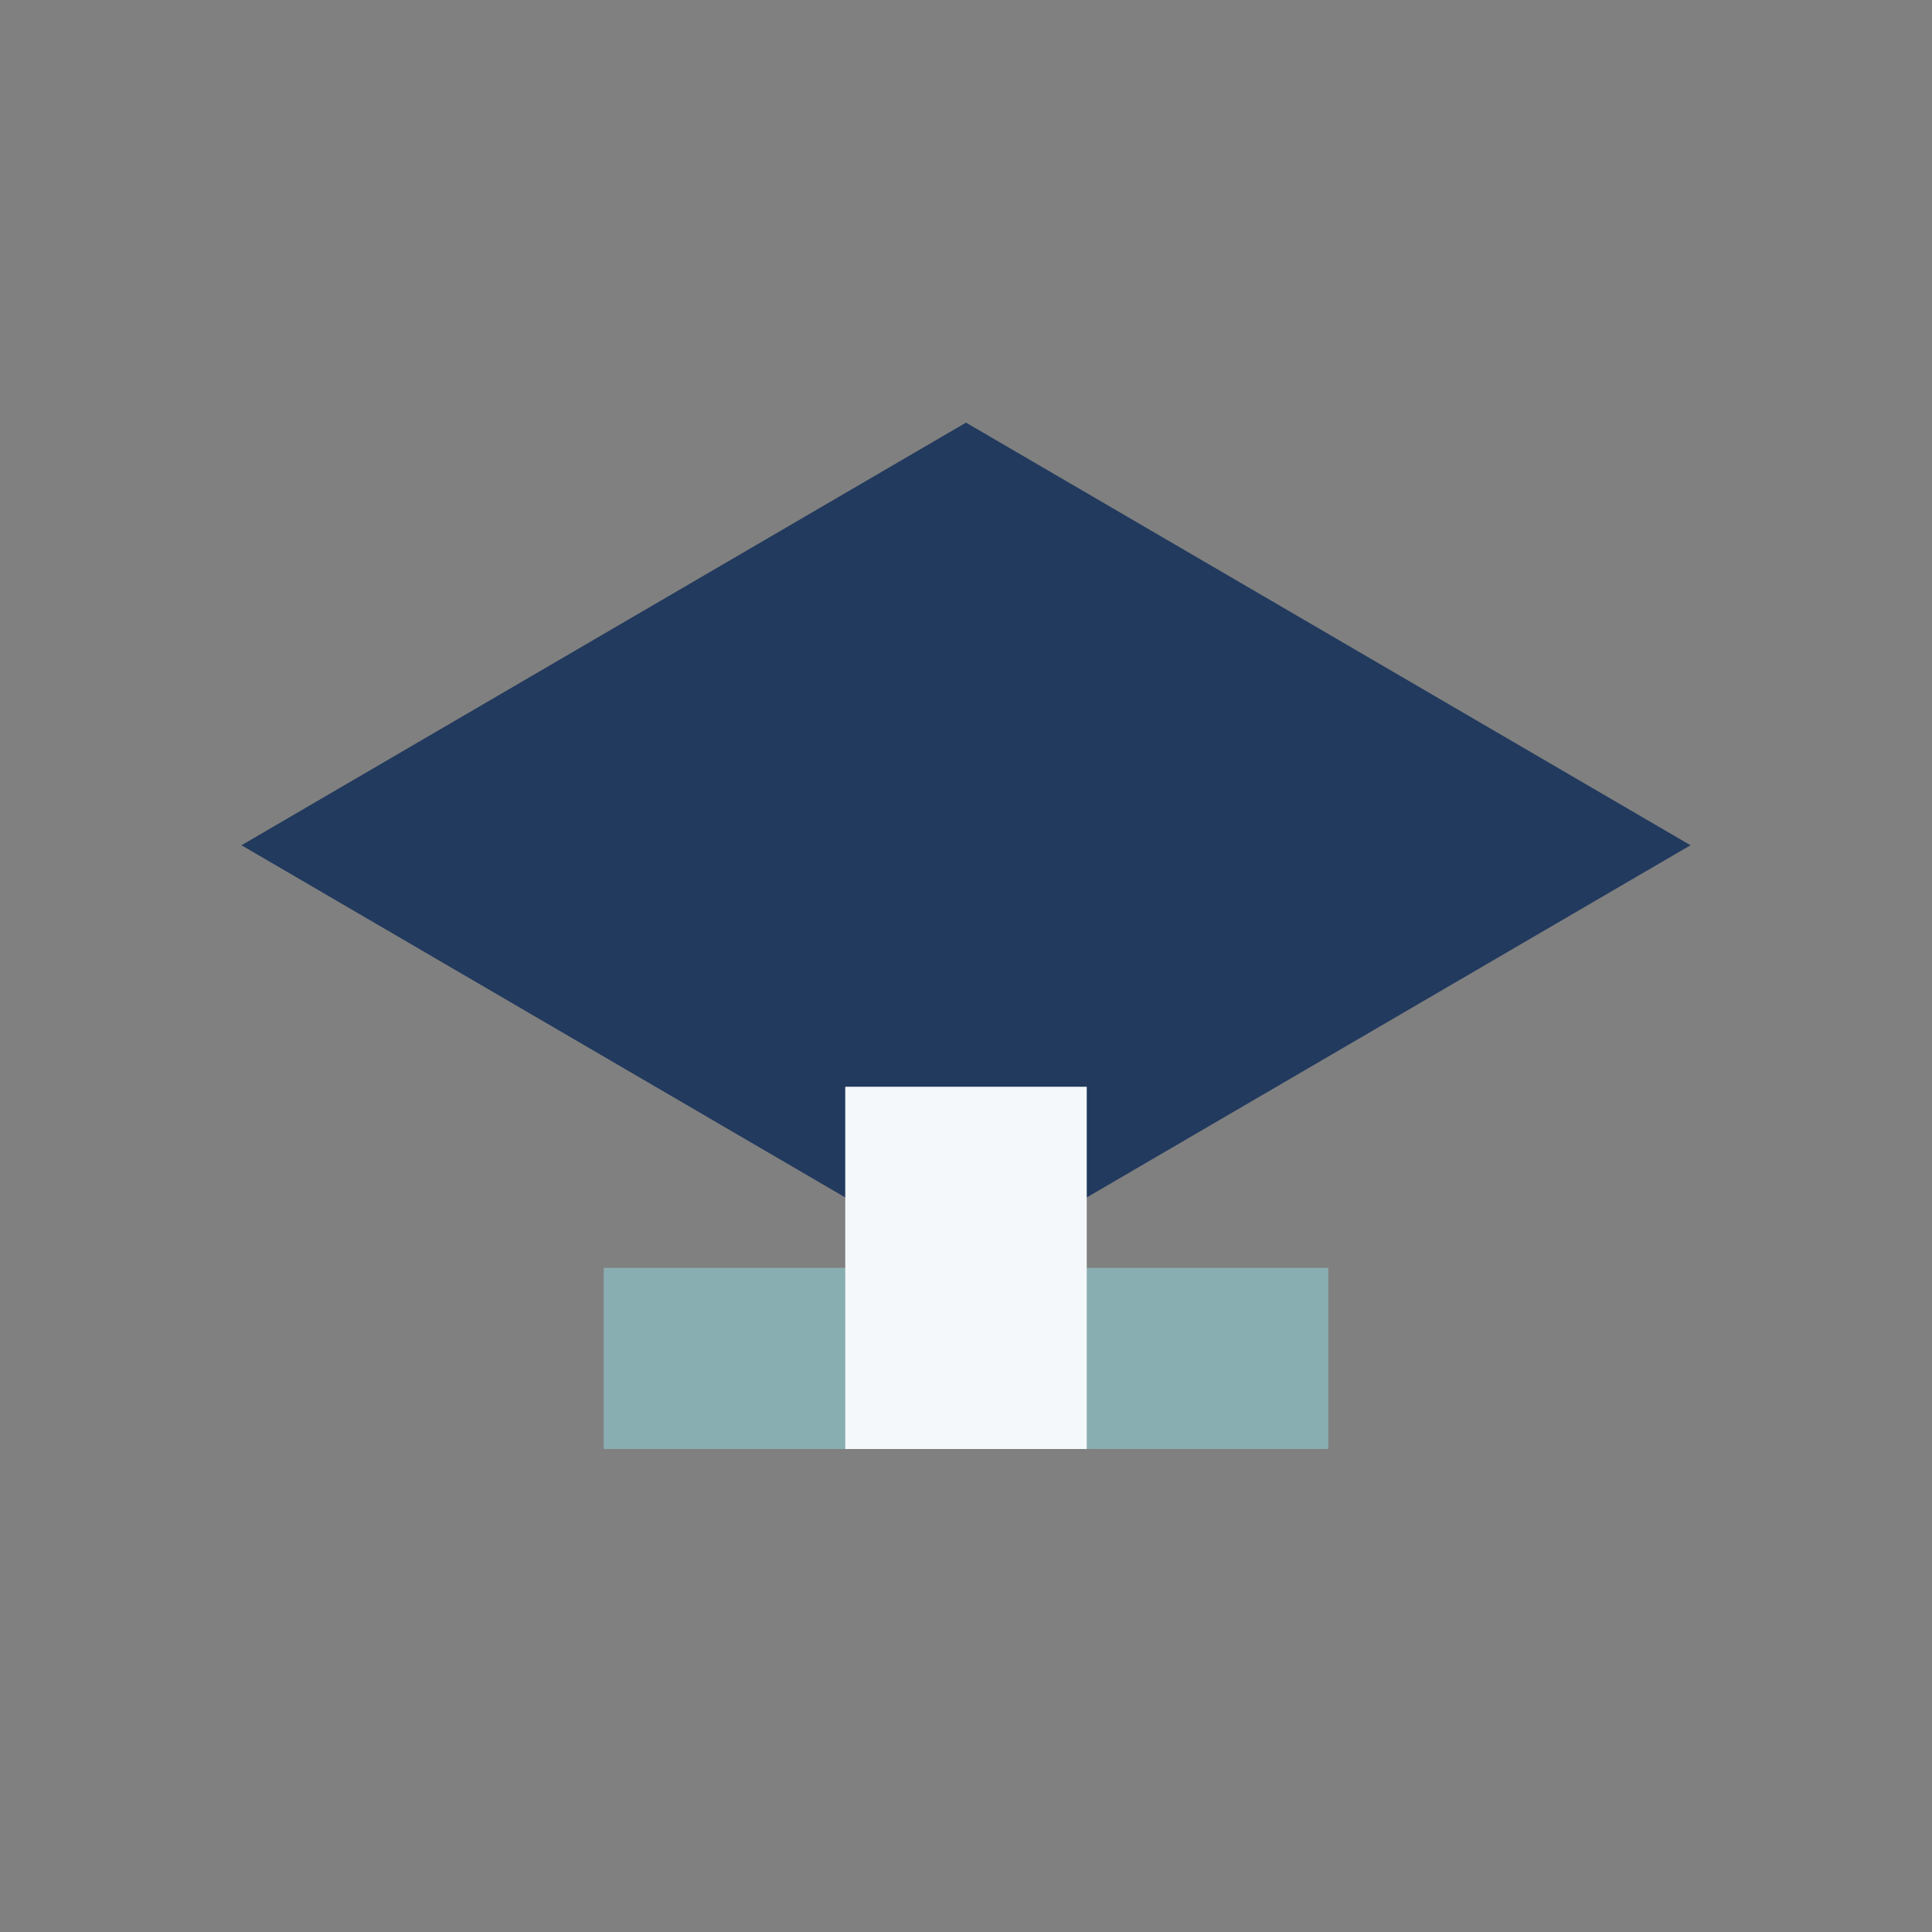 <?xml version="1.0" encoding="UTF-8"?>
<svg xmlns="http://www.w3.org/2000/svg" width="32" height="32" viewBox="0 0 32 32"><rect x="0" y="0" width="32" height="32" fill="#808080" stroke="none"/><path d="M4 14l12-7 12 7-12 7z" fill="#223A5E"/><rect x="10" y="21" width="12" height="3" fill="#89AEB2"/><rect x="14" y="18" width="4" height="6" fill="#F5F8FA"/></svg>